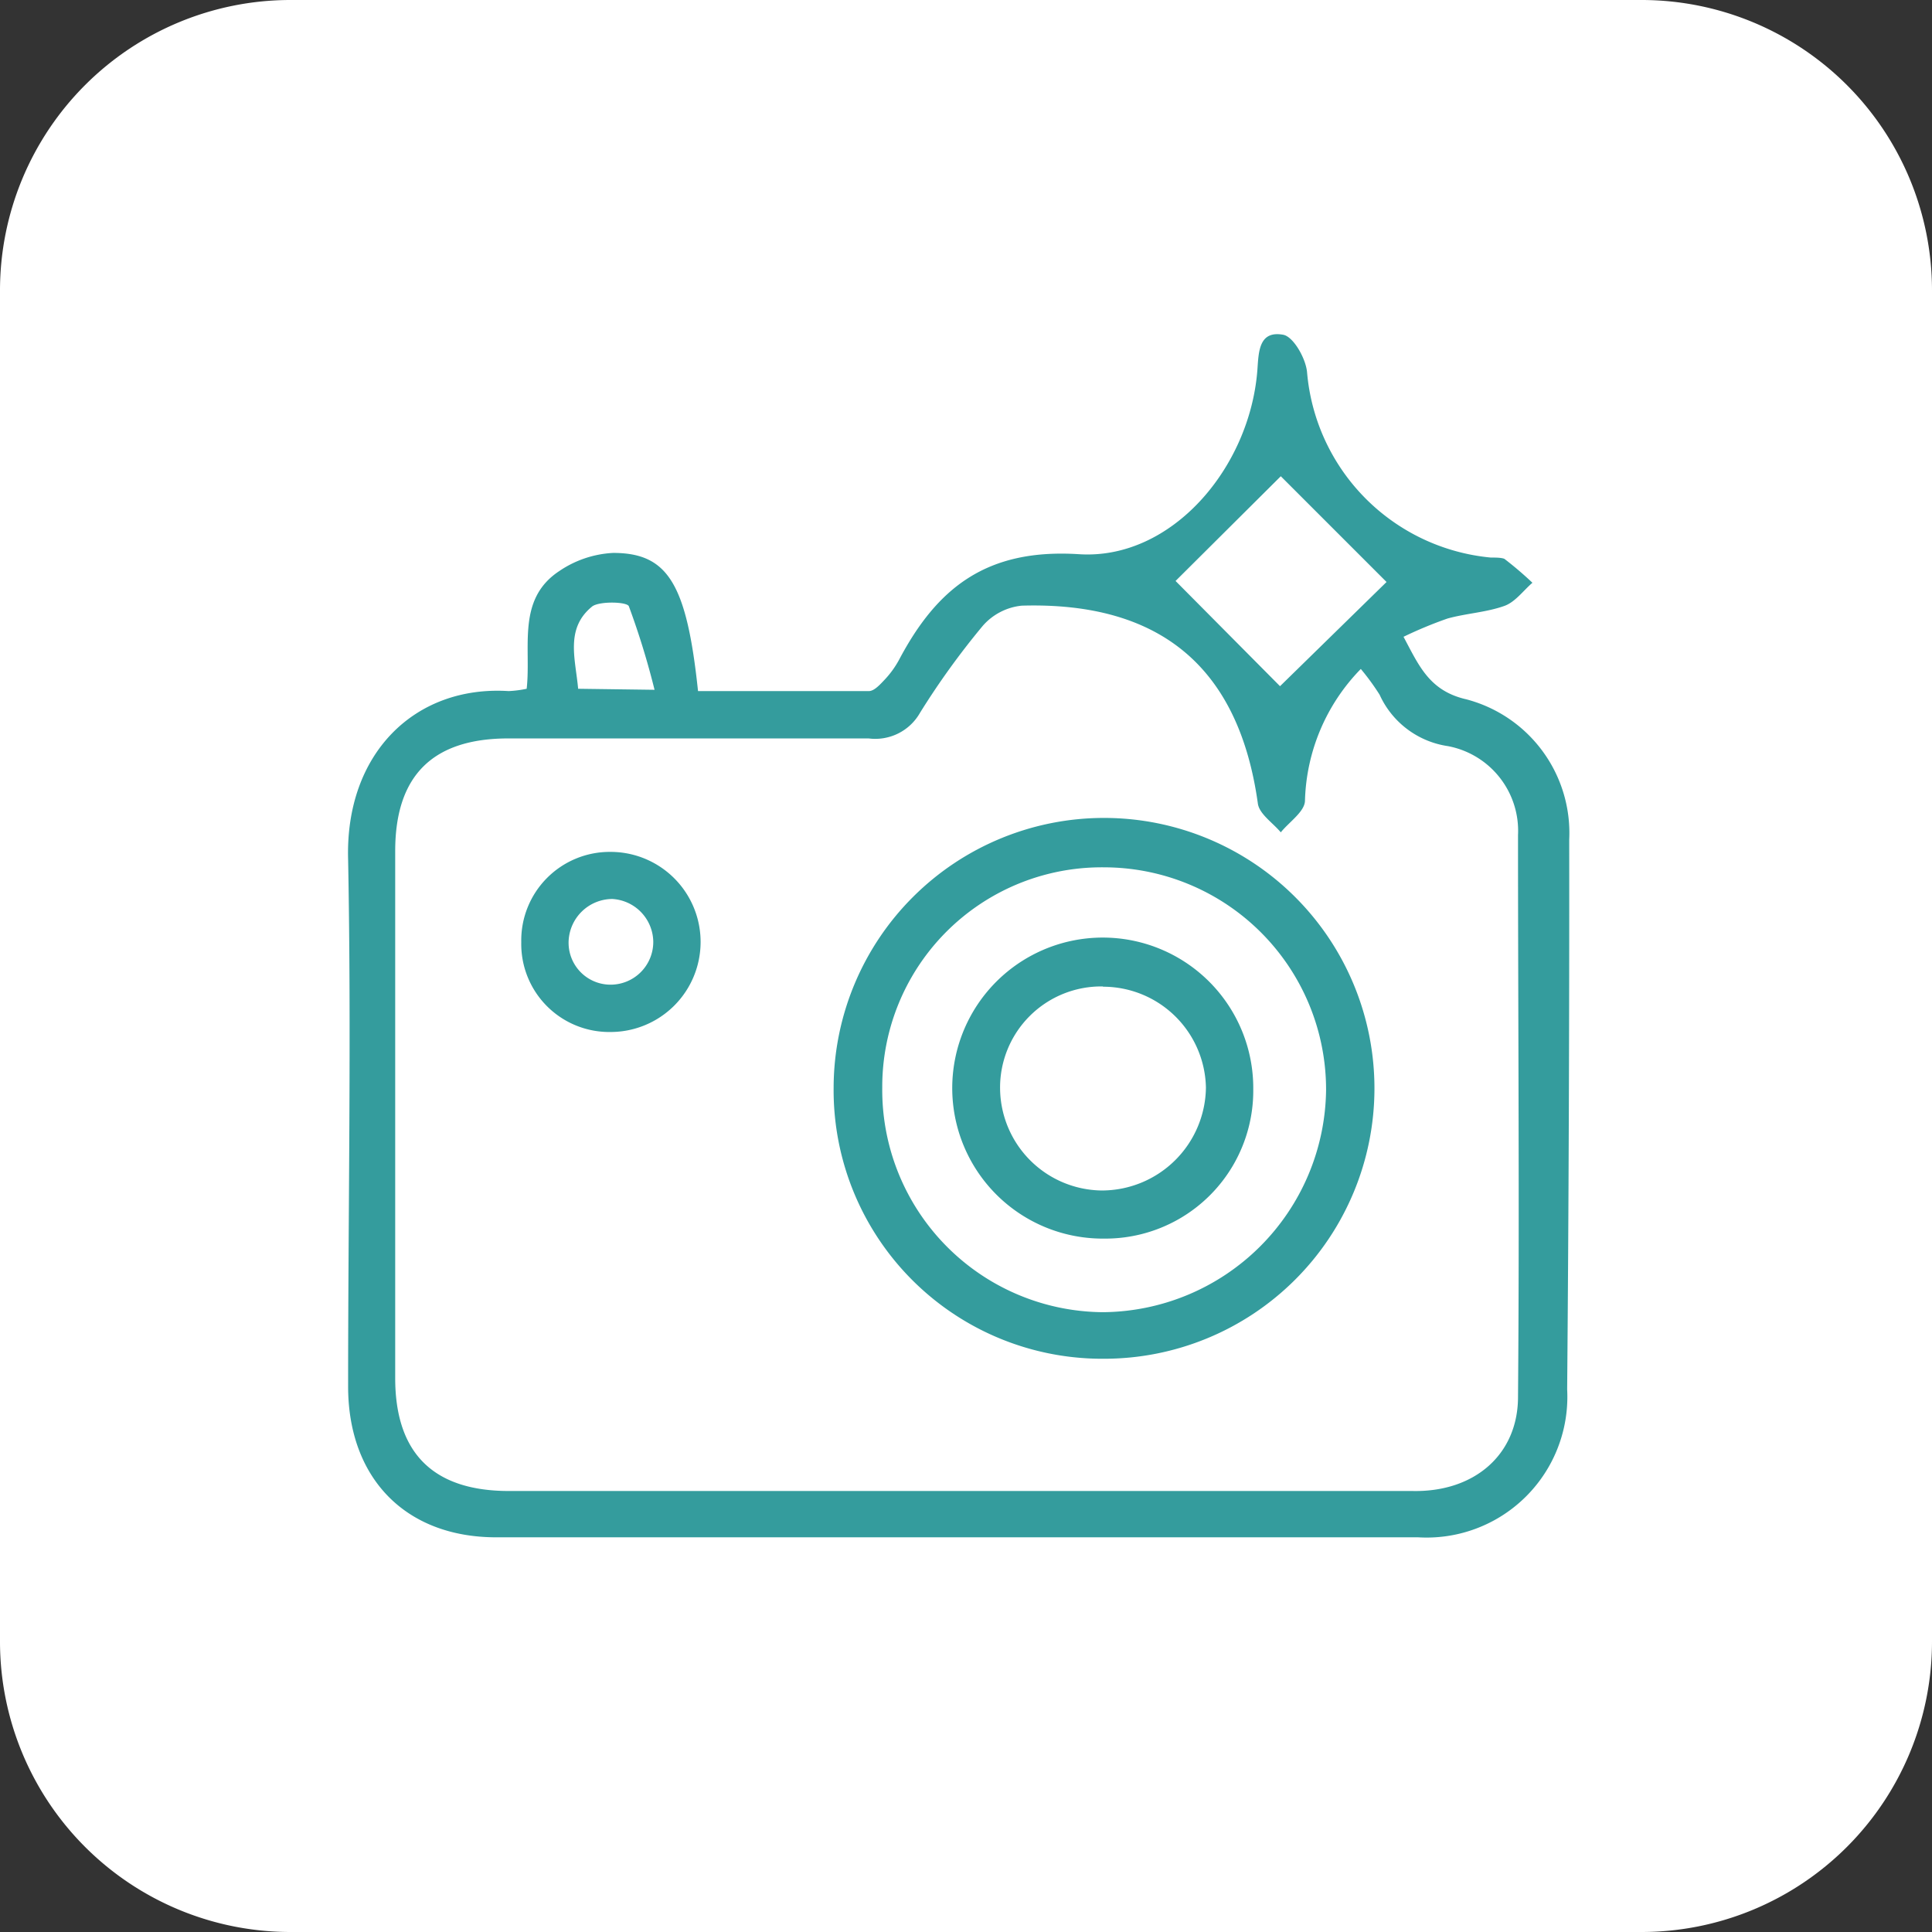 <svg xmlns="http://www.w3.org/2000/svg" viewBox="0 0 75.09 75.09"><rect x="0" y="0" width="75.09" height="75.09" fill="#333333" stroke="none"/><defs><style>.cls-1{fill:#fff;}.cls-2{fill:#349c9d;}</style></defs><g id="Layer_2" data-name="Layer 2"><g id="Capa_1" data-name="Capa 1"><path class="cls-1" d="M63.81,75.09H11.27A11.29,11.29,0,0,1,0,63.81V11.27A11.29,11.29,0,0,1,11.27,0H63.81A11.29,11.29,0,0,1,75.09,11.27V63.81A11.29,11.29,0,0,1,63.81,75.09Z"></path><path class="cls-2" d="M20.47,26.77c.18-1.6-.4-3.47,1.26-4.57a4.09,4.09,0,0,1,2.1-.71c2.13,0,2.86,1.2,3.3,5.37,2.19,0,4.42,0,6.64,0,.21,0,.44-.26.62-.45a3.67,3.67,0,0,0,.55-.76c1.48-2.8,3.4-4.34,7-4.11s6.64-3.36,6.93-7.16c.05-.69.05-1.54,1-1.37.4.07.88.92.93,1.45a7.91,7.91,0,0,0,7.14,7.21c.18,0,.41,0,.53.05a13.72,13.72,0,0,1,1.09.93c-.36.31-.67.75-1.09.9-.7.25-1.49.29-2.21.49a16.09,16.09,0,0,0-1.71.71c.6,1.12,1,2.1,2.44,2.43a5.37,5.37,0,0,1,4,5.45Q61,43.32,60.91,54a5.47,5.47,0,0,1-5.79,5.75q-17.91,0-35.83,0c-3.56,0-5.76-2.33-5.76-5.86,0-6.83.13-13.66,0-20.48-.12-4.12,2.59-6.78,6.24-6.55A4.36,4.36,0,0,0,20.47,26.77ZM52.89,26a7.62,7.62,0,0,0-2.17,5.11c0,.43-.61.83-.94,1.24-.31-.37-.83-.71-.89-1.11-.73-5.26-3.75-7.86-9.18-7.7a2.32,2.32,0,0,0-1.51.78,30.23,30.23,0,0,0-2.44,3.38,2,2,0,0,1-2,1c-4.67,0-9.34,0-14,0-2.94,0-4.4,1.44-4.4,4.38q0,10.24,0,20.48c0,2.92,1.48,4.38,4.39,4.39,3.95,0,7.91,0,11.86,0H54.9C57.31,58,59,56.53,59,54.29c.06-7.28,0-14.55,0-21.83A3.35,3.35,0,0,0,56.28,29,3.47,3.47,0,0,1,53.62,27,9.43,9.43,0,0,0,52.89,26Zm-3.11-7.49-4.09,4.07,4.06,4.09,4.14-4.05ZM25.44,26.81a30.47,30.47,0,0,0-1-3.25c-.08-.17-1.1-.2-1.41,0-1.08.86-.66,2.06-.56,3.21Z"></path><path class="cls-2" d="M32.4,42.27A10.51,10.51,0,1,1,42.89,52.81,10.44,10.44,0,0,1,32.4,42.27Zm1.89,0A8.64,8.64,0,0,0,42.86,51a8.74,8.74,0,0,0,8.68-8.64,8.64,8.64,0,0,0-8.62-8.65A8.53,8.53,0,0,0,34.29,42.28Z"></path><path class="cls-2" d="M20.26,36.62a3.44,3.44,0,0,1,3.47-3.51,3.5,3.5,0,1,1,0,7A3.42,3.42,0,0,1,20.26,36.62Zm3.54-1.68a1.71,1.71,0,0,0-1.7,1.64,1.63,1.63,0,0,0,1.58,1.69,1.66,1.66,0,0,0,1.71-1.69A1.69,1.69,0,0,0,23.8,34.94Z"></path><path class="cls-2" d="M48.71,42.34a5.75,5.75,0,0,1-5.8,5.8,5.85,5.85,0,1,1,5.8-5.8Zm-5.84-4a3.93,3.93,0,0,0-4,4,4,4,0,0,0,3.94,3.93,4.05,4.05,0,0,0,4.06-4A4,4,0,0,0,42.87,38.35Z"></path></g></g></svg>